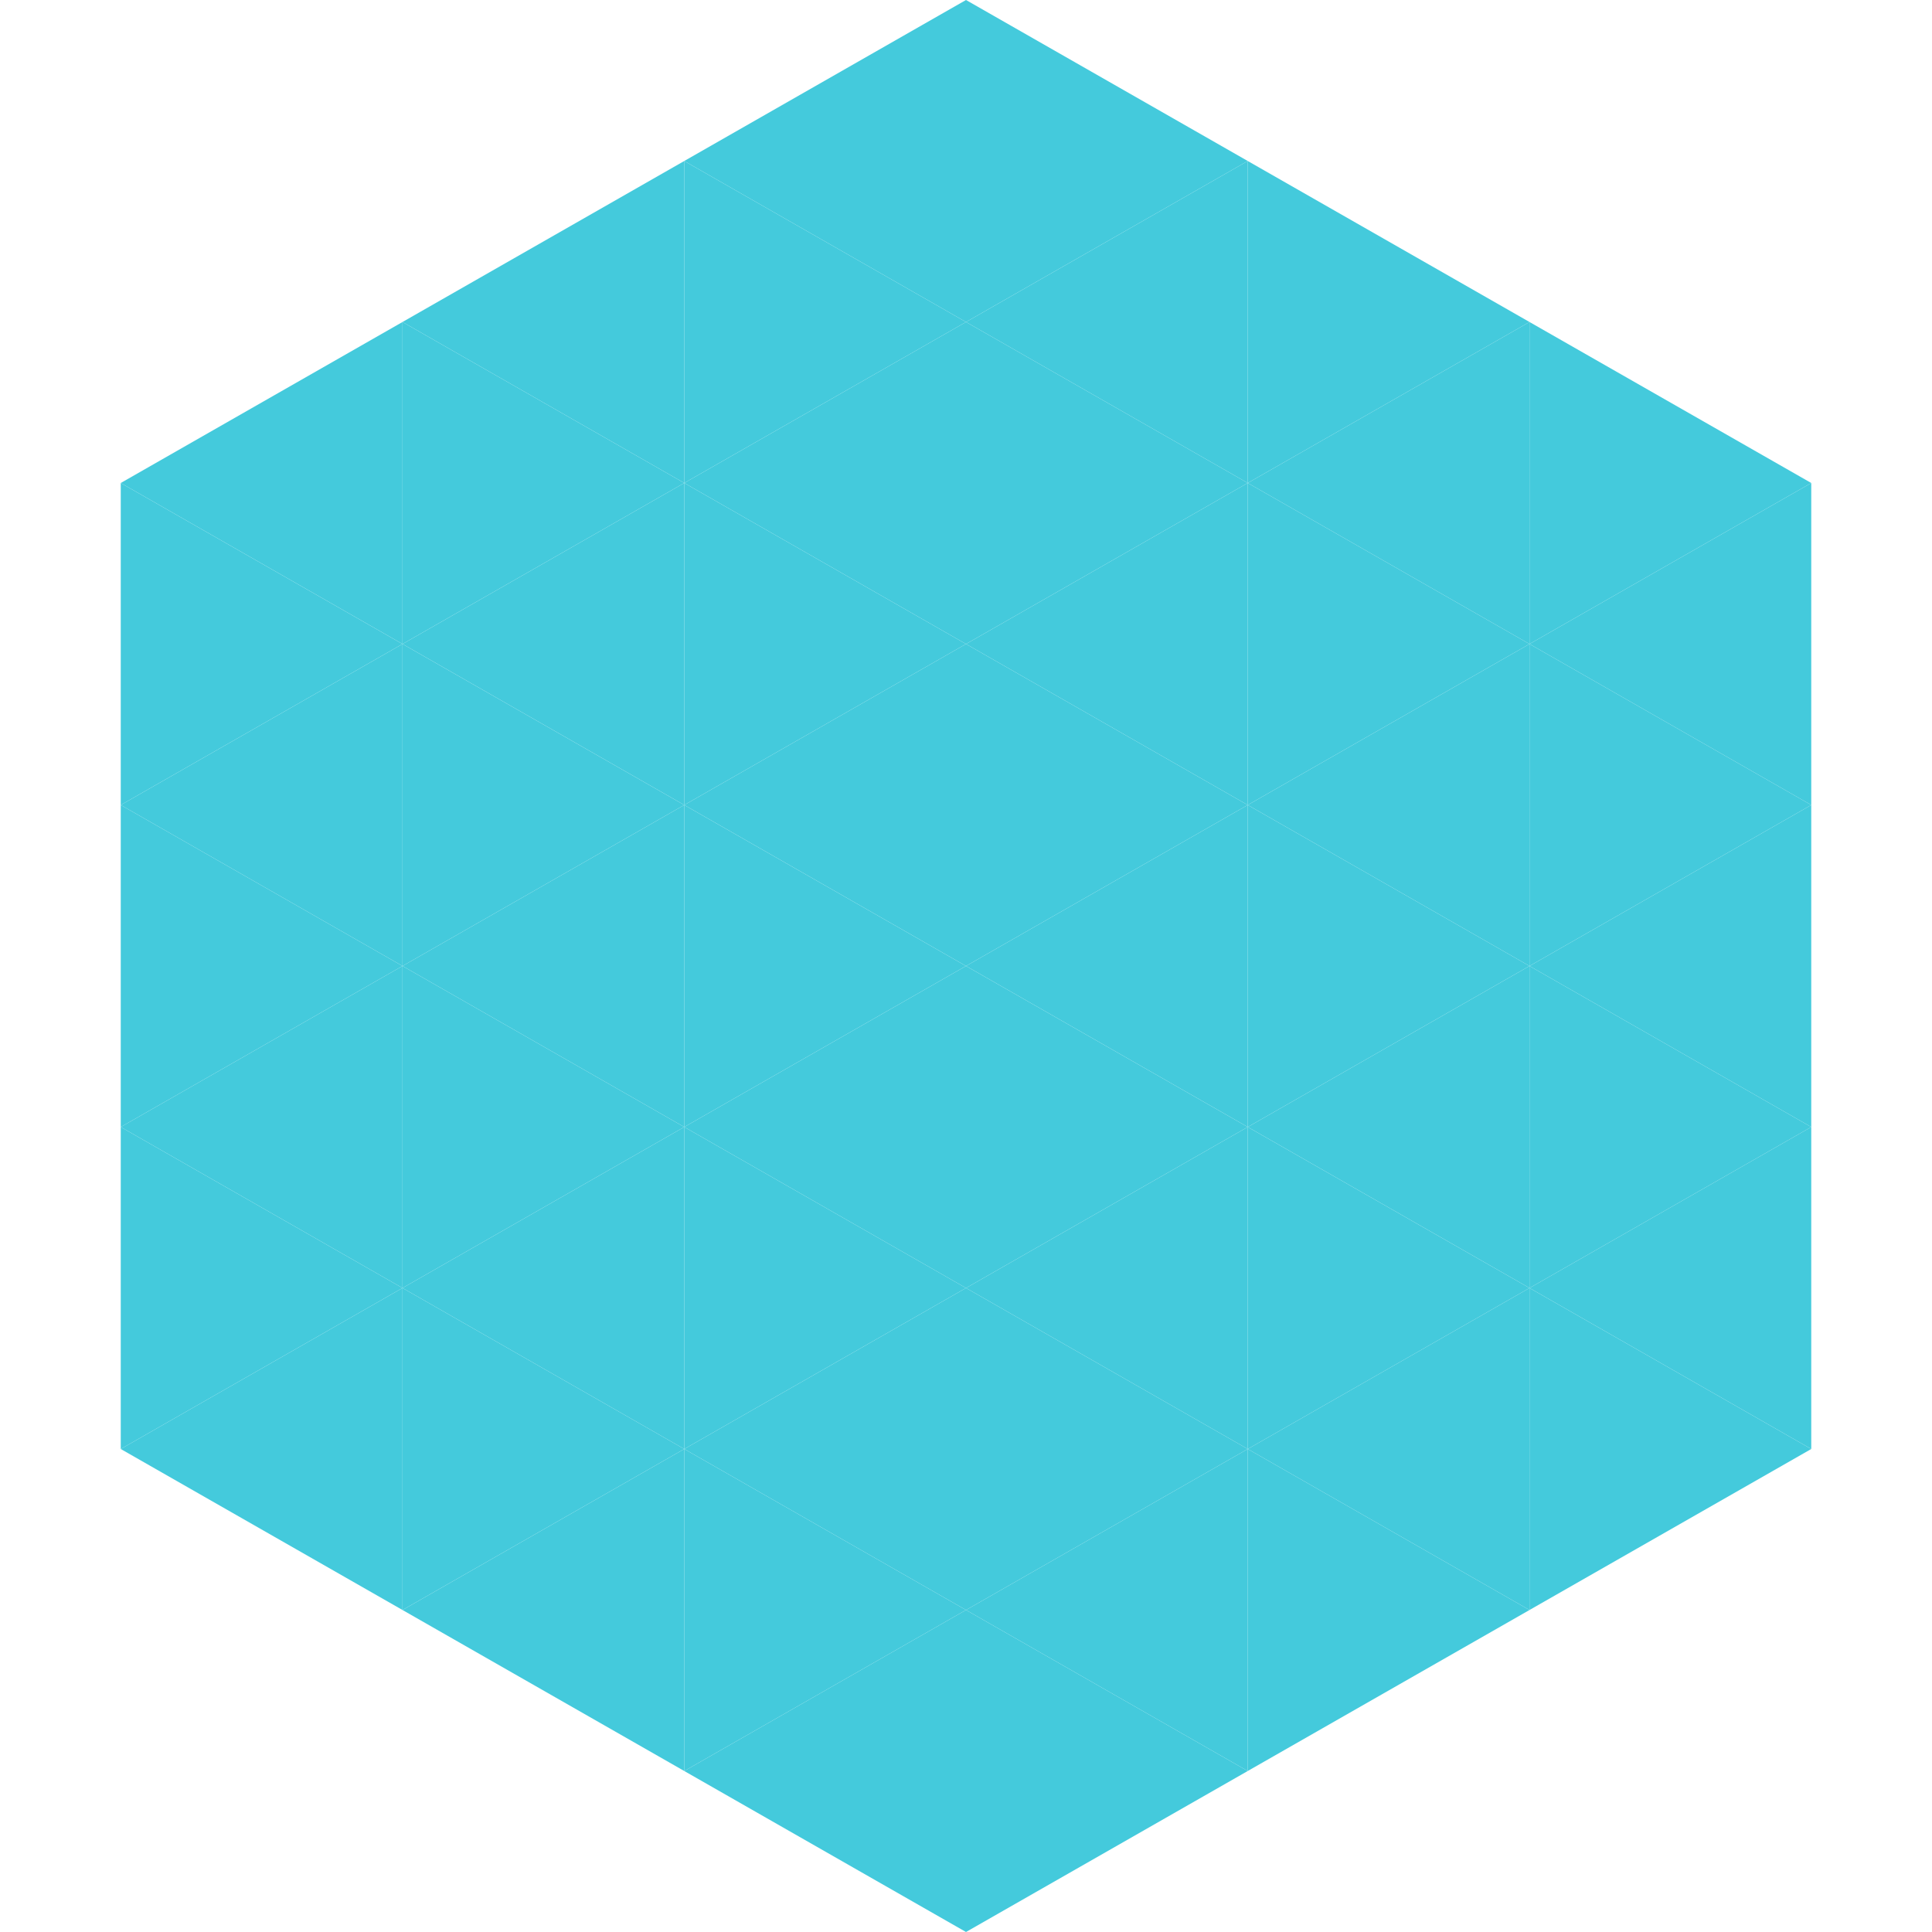 <?xml version="1.0"?>
<!-- Generated by SVGo -->
<svg width="240" height="240"
     xmlns="http://www.w3.org/2000/svg"
     xmlns:xlink="http://www.w3.org/1999/xlink">
<polygon points="50,40 15,60 50,80" style="fill:rgb(68,202,220)" />
<polygon points="190,40 225,60 190,80" style="fill:rgb(68,202,220)" />
<polygon points="15,60 50,80 15,100" style="fill:rgb(68,202,220)" />
<polygon points="225,60 190,80 225,100" style="fill:rgb(68,202,220)" />
<polygon points="50,80 15,100 50,120" style="fill:rgb(68,202,220)" />
<polygon points="190,80 225,100 190,120" style="fill:rgb(68,202,220)" />
<polygon points="15,100 50,120 15,140" style="fill:rgb(68,202,220)" />
<polygon points="225,100 190,120 225,140" style="fill:rgb(68,202,220)" />
<polygon points="50,120 15,140 50,160" style="fill:rgb(68,202,220)" />
<polygon points="190,120 225,140 190,160" style="fill:rgb(68,202,220)" />
<polygon points="15,140 50,160 15,180" style="fill:rgb(68,202,220)" />
<polygon points="225,140 190,160 225,180" style="fill:rgb(68,202,220)" />
<polygon points="50,160 15,180 50,200" style="fill:rgb(68,202,220)" />
<polygon points="190,160 225,180 190,200" style="fill:rgb(68,202,220)" />
<polygon points="15,180 50,200 15,220" style="fill:rgb(255,255,255); fill-opacity:0" />
<polygon points="225,180 190,200 225,220" style="fill:rgb(255,255,255); fill-opacity:0" />
<polygon points="50,0 85,20 50,40" style="fill:rgb(255,255,255); fill-opacity:0" />
<polygon points="190,0 155,20 190,40" style="fill:rgb(255,255,255); fill-opacity:0" />
<polygon points="85,20 50,40 85,60" style="fill:rgb(68,202,220)" />
<polygon points="155,20 190,40 155,60" style="fill:rgb(68,202,220)" />
<polygon points="50,40 85,60 50,80" style="fill:rgb(68,202,220)" />
<polygon points="190,40 155,60 190,80" style="fill:rgb(68,202,220)" />
<polygon points="85,60 50,80 85,100" style="fill:rgb(68,202,220)" />
<polygon points="155,60 190,80 155,100" style="fill:rgb(68,202,220)" />
<polygon points="50,80 85,100 50,120" style="fill:rgb(68,202,220)" />
<polygon points="190,80 155,100 190,120" style="fill:rgb(68,202,220)" />
<polygon points="85,100 50,120 85,140" style="fill:rgb(68,202,220)" />
<polygon points="155,100 190,120 155,140" style="fill:rgb(68,202,220)" />
<polygon points="50,120 85,140 50,160" style="fill:rgb(68,202,220)" />
<polygon points="190,120 155,140 190,160" style="fill:rgb(68,202,220)" />
<polygon points="85,140 50,160 85,180" style="fill:rgb(68,202,220)" />
<polygon points="155,140 190,160 155,180" style="fill:rgb(68,202,220)" />
<polygon points="50,160 85,180 50,200" style="fill:rgb(68,202,220)" />
<polygon points="190,160 155,180 190,200" style="fill:rgb(68,202,220)" />
<polygon points="85,180 50,200 85,220" style="fill:rgb(68,202,220)" />
<polygon points="155,180 190,200 155,220" style="fill:rgb(68,202,220)" />
<polygon points="120,0 85,20 120,40" style="fill:rgb(68,202,220)" />
<polygon points="120,0 155,20 120,40" style="fill:rgb(68,202,220)" />
<polygon points="85,20 120,40 85,60" style="fill:rgb(68,202,220)" />
<polygon points="155,20 120,40 155,60" style="fill:rgb(68,202,220)" />
<polygon points="120,40 85,60 120,80" style="fill:rgb(68,202,220)" />
<polygon points="120,40 155,60 120,80" style="fill:rgb(68,202,220)" />
<polygon points="85,60 120,80 85,100" style="fill:rgb(68,202,220)" />
<polygon points="155,60 120,80 155,100" style="fill:rgb(68,202,220)" />
<polygon points="120,80 85,100 120,120" style="fill:rgb(68,202,220)" />
<polygon points="120,80 155,100 120,120" style="fill:rgb(68,202,220)" />
<polygon points="85,100 120,120 85,140" style="fill:rgb(68,202,220)" />
<polygon points="155,100 120,120 155,140" style="fill:rgb(68,202,220)" />
<polygon points="120,120 85,140 120,160" style="fill:rgb(68,202,220)" />
<polygon points="120,120 155,140 120,160" style="fill:rgb(68,202,220)" />
<polygon points="85,140 120,160 85,180" style="fill:rgb(68,202,220)" />
<polygon points="155,140 120,160 155,180" style="fill:rgb(68,202,220)" />
<polygon points="120,160 85,180 120,200" style="fill:rgb(68,202,220)" />
<polygon points="120,160 155,180 120,200" style="fill:rgb(68,202,220)" />
<polygon points="85,180 120,200 85,220" style="fill:rgb(68,202,220)" />
<polygon points="155,180 120,200 155,220" style="fill:rgb(68,202,220)" />
<polygon points="120,200 85,220 120,240" style="fill:rgb(68,202,220)" />
<polygon points="120,200 155,220 120,240" style="fill:rgb(68,202,220)" />
<polygon points="85,220 120,240 85,260" style="fill:rgb(255,255,255); fill-opacity:0" />
<polygon points="155,220 120,240 155,260" style="fill:rgb(255,255,255); fill-opacity:0" />
</svg>
